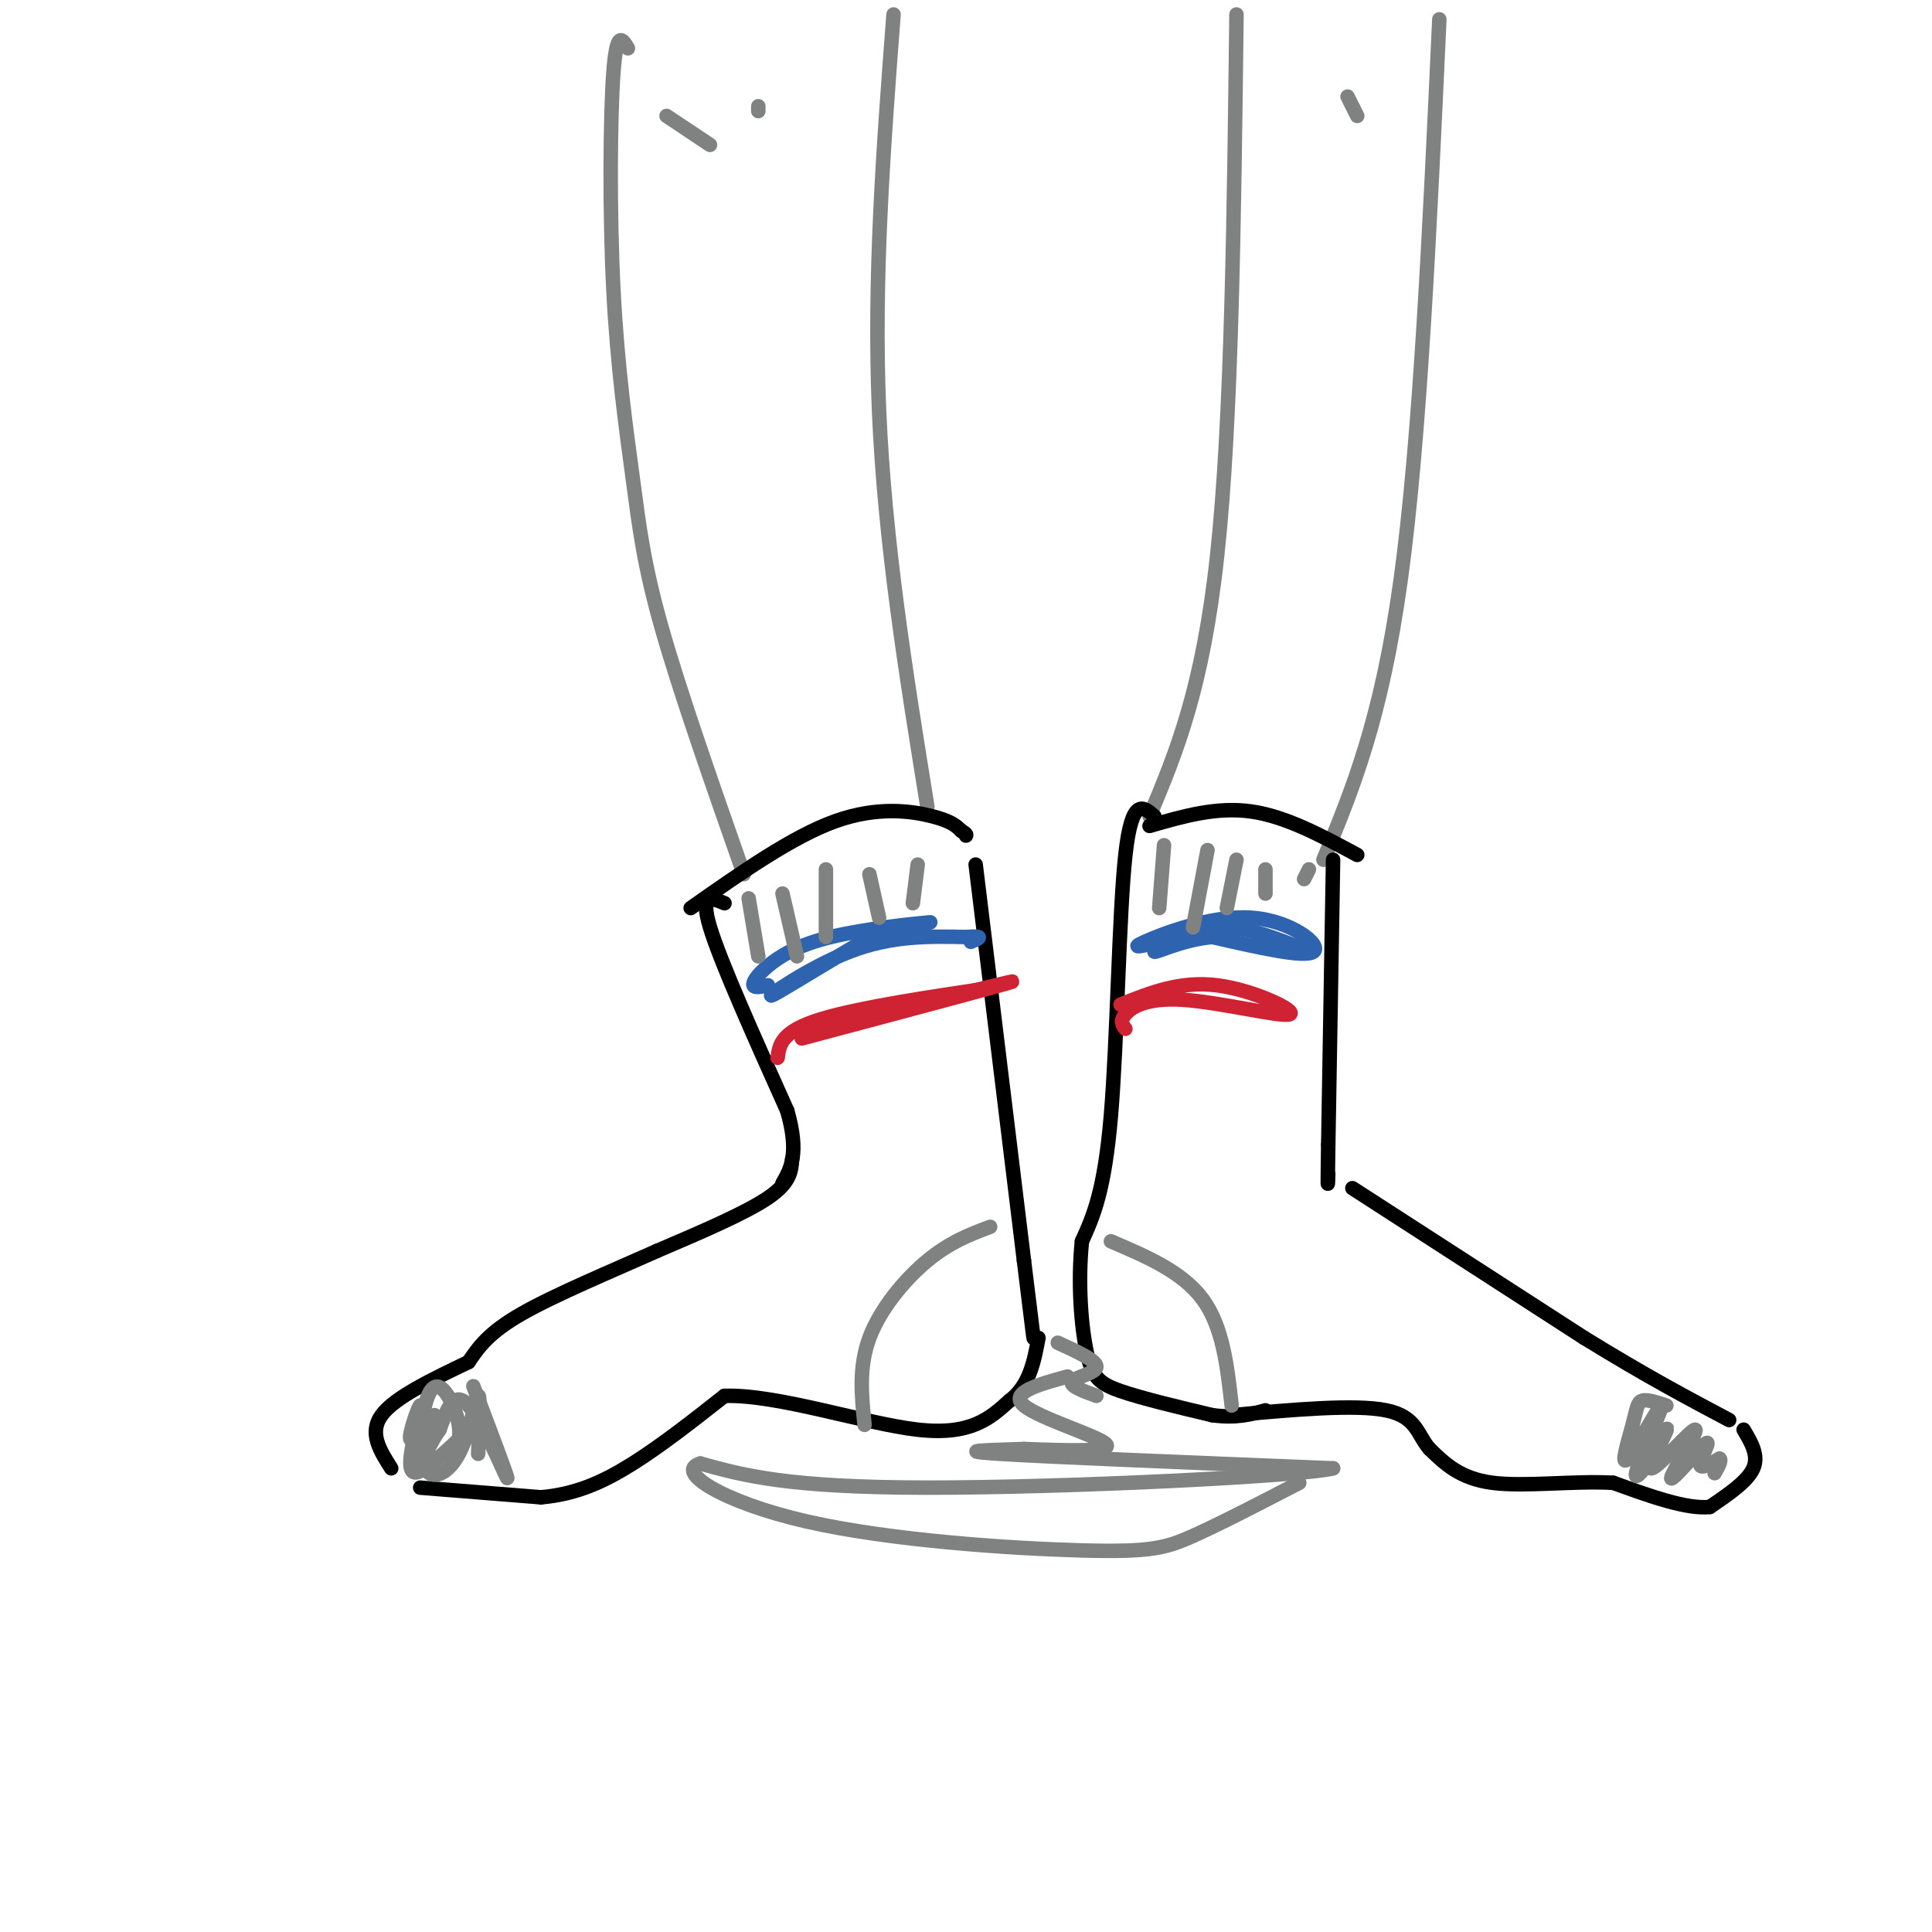 <svg viewBox='0 0 400 400' version='1.1' xmlns='http://www.w3.org/2000/svg' xmlns:xlink='http://www.w3.org/1999/xlink'><g fill='none' stroke='rgb(128,130,130)' stroke-width='3' stroke-linecap='round' stroke-linejoin='round'><path d='M130,10c-1.167,-1.967 -2.335,-3.933 -3,5c-0.665,8.933 -0.828,28.766 0,45c0.828,16.234 2.646,28.871 4,39c1.354,10.129 2.244,17.751 6,31c3.756,13.249 10.378,32.124 17,51'/><path d='M185,3c-2.083,27.333 -4.167,54.667 -3,82c1.167,27.333 5.583,54.667 10,82'/><path d='M256,3c-0.500,42.167 -1.000,84.333 -4,112c-3.000,27.667 -8.500,40.833 -14,54'/><path d='M298,4c-2.000,43.500 -4.000,87.000 -8,116c-4.000,29.000 -10.000,43.500 -16,58'/></g>
<g fill='none' stroke='rgb(0,0,0)' stroke-width='3' stroke-linecap='round' stroke-linejoin='round'><path d='M143,188c10.578,-7.422 21.156,-14.844 30,-18c8.844,-3.156 15.956,-2.044 20,-1c4.044,1.044 5.022,2.022 6,3'/><path d='M199,172c1.167,0.667 1.083,0.833 1,1'/><path d='M202,179c0.000,0.000 10.000,82.000 10,82'/><path d='M212,261c2.000,16.333 2.000,16.167 2,16'/><path d='M239,169c-2.333,-2.044 -4.667,-4.089 -6,8c-1.333,12.089 -1.667,38.311 -3,54c-1.333,15.689 -3.667,20.844 -6,26'/><path d='M224,257c-0.893,8.810 -0.125,17.833 1,23c1.125,5.167 2.607,6.476 7,8c4.393,1.524 11.696,3.262 19,5'/><path d='M251,293c5.000,0.667 8.000,-0.167 11,-1'/><path d='M276,178c0.000,0.000 -1.000,59.000 -1,59'/><path d='M275,237c-0.167,10.833 -0.083,8.417 0,6'/><path d='M238,171c6.917,-2.000 13.833,-4.000 21,-3c7.167,1.000 14.583,5.000 22,9'/><path d='M150,187c-2.583,-1.083 -5.167,-2.167 -3,5c2.167,7.167 9.083,22.583 16,38'/><path d='M163,230c2.500,8.833 0.750,11.917 -1,15'/><path d='M164,240c-0.167,2.417 -0.333,4.833 -5,8c-4.667,3.167 -13.833,7.083 -23,11'/><path d='M136,259c-9.311,4.156 -21.089,9.044 -28,13c-6.911,3.956 -8.956,6.978 -11,10'/><path d='M97,282c-7.667,3.667 -15.333,7.333 -18,11c-2.667,3.667 -0.333,7.333 2,11'/><path d='M87,308c0.000,0.000 25.000,2.000 25,2'/><path d='M112,310c7.267,-0.622 12.933,-3.178 19,-7c6.067,-3.822 12.533,-8.911 19,-14'/><path d='M150,289c11.000,-0.356 29.000,5.756 40,7c11.000,1.244 15.000,-2.378 19,-6'/><path d='M209,290c4.167,-3.167 5.083,-8.083 6,-13'/><path d='M280,246c0.000,0.000 48.000,31.000 48,31'/><path d='M328,277c13.000,8.000 21.500,12.500 30,17'/><path d='M361,296c1.583,2.667 3.167,5.333 2,8c-1.167,2.667 -5.083,5.333 -9,8'/><path d='M354,312c-4.833,0.500 -12.417,-2.250 -20,-5'/><path d='M334,307c-8.089,-0.467 -18.311,0.867 -25,0c-6.689,-0.867 -9.844,-3.933 -13,-7'/><path d='M296,300c-2.600,-2.911 -2.600,-6.689 -9,-8c-6.400,-1.311 -19.200,-0.156 -32,1'/></g>
<g fill='none' stroke='rgb(45,99,175)' stroke-width='3' stroke-linecap='round' stroke-linejoin='round'><path d='M159,204c-1.386,0.297 -2.772,0.593 -3,0c-0.228,-0.593 0.702,-2.077 3,-4c2.298,-1.923 5.965,-4.287 13,-6c7.035,-1.713 17.439,-2.775 20,-3c2.561,-0.225 -2.719,0.388 -8,1'/><path d='M184,192c-7.333,3.821 -21.667,12.875 -24,14c-2.333,1.125 7.333,-5.679 16,-9c8.667,-3.321 16.333,-3.161 24,-3'/><path d='M200,194c4.167,-0.333 2.583,0.333 1,1'/><path d='M240,195c-3.244,0.792 -6.488,1.583 -3,0c3.488,-1.583 13.708,-5.542 22,-5c8.292,0.542 14.655,5.583 13,7c-1.655,1.417 -11.327,-0.792 -21,-3'/><path d='M251,194c-6.440,0.571 -12.042,3.500 -12,3c0.042,-0.500 5.726,-4.429 12,-5c6.274,-0.571 13.137,2.214 20,5'/></g>
<g fill='none' stroke='rgb(207,34,51)' stroke-width='3' stroke-linecap='round' stroke-linejoin='round'><path d='M166,215c17.500,-4.667 35.000,-9.333 41,-11c6.000,-1.667 0.500,-0.333 -5,1'/><path d='M202,205c-7.489,1.133 -23.711,3.467 -32,6c-8.289,2.533 -8.644,5.267 -9,8'/><path d='M233,213c-0.604,-0.783 -1.209,-1.566 0,-3c1.209,-1.434 4.231,-3.518 12,-3c7.769,0.518 20.284,3.640 22,3c1.716,-0.640 -7.367,-5.040 -15,-6c-7.633,-0.960 -13.817,1.520 -20,4'/></g>
<g fill='none' stroke='rgb(128,130,130)' stroke-width='3' stroke-linecap='round' stroke-linejoin='round'><path d='M155,186c0.000,0.000 2.000,12.000 2,12'/><path d='M162,185c0.000,0.000 3.000,13.000 3,13'/><path d='M171,180c0.000,0.000 0.000,14.000 0,14'/><path d='M180,181c0.000,0.000 2.000,9.000 2,9'/><path d='M190,179c0.000,0.000 -1.000,8.000 -1,8'/><path d='M241,175c0.000,0.000 -1.000,13.000 -1,13'/><path d='M250,176c0.000,0.000 -3.000,16.000 -3,16'/><path d='M256,178c0.000,0.000 -2.000,10.000 -2,10'/><path d='M262,180c0.000,0.000 0.000,5.000 0,5'/><path d='M271,180c0.000,0.000 -1.000,2.000 -1,2'/><path d='M98,287c3.711,9.800 7.422,19.600 7,19c-0.422,-0.600 -4.978,-11.600 -8,-15c-3.022,-3.400 -4.511,0.800 -6,5'/><path d='M91,296c-1.822,2.515 -3.377,6.303 -3,5c0.377,-1.303 2.685,-7.697 2,-8c-0.685,-0.303 -4.363,5.485 -5,5c-0.637,-0.485 1.767,-7.243 2,-7c0.233,0.243 -1.707,7.489 -2,11c-0.293,3.511 1.059,3.289 3,2c1.941,-1.289 4.470,-3.644 7,-6'/><path d='M95,298c0.620,-3.167 -1.329,-8.086 -3,-10c-1.671,-1.914 -3.064,-0.825 -4,3c-0.936,3.825 -1.416,10.386 0,13c1.416,2.614 4.727,1.281 7,-3c2.273,-4.281 3.506,-11.509 4,-12c0.494,-0.491 0.247,5.754 0,12'/><path d='M345,291c-1.986,-0.659 -3.972,-1.317 -5,-1c-1.028,0.317 -1.099,1.610 -2,5c-0.901,3.390 -2.633,8.878 -1,7c1.633,-1.878 6.632,-11.121 7,-11c0.368,0.121 -3.895,9.606 -5,13c-1.105,3.394 0.947,0.697 3,-2'/><path d='M342,302c1.503,-2.337 3.759,-7.180 3,-6c-0.759,1.180 -4.533,8.381 -3,8c1.533,-0.381 8.372,-8.345 9,-8c0.628,0.345 -4.955,9.000 -5,10c-0.045,1.000 5.450,-5.654 7,-7c1.550,-1.346 -0.843,2.615 -1,4c-0.157,1.385 1.921,0.192 4,-1'/><path d='M356,302c0.500,0.333 -0.250,1.667 -1,3'/><path d='M230,257c7.417,3.167 14.833,6.333 19,12c4.167,5.667 5.083,13.833 6,22'/><path d='M205,254c-4.178,1.578 -8.356,3.156 -13,7c-4.644,3.844 -9.756,9.956 -12,16c-2.244,6.044 -1.622,12.022 -1,18'/><path d='M138,24c0.000,0.000 9.000,6.000 9,6'/><path d='M157,22c0.000,0.000 0.000,1.000 0,1'/><path d='M279,20c0.000,0.000 2.000,4.000 2,4'/><path d='M219,278c4.044,1.844 8.089,3.689 8,5c-0.089,1.311 -4.311,2.089 -5,3c-0.689,0.911 2.156,1.956 5,3'/><path d='M221,285c-6.067,1.667 -12.133,3.333 -9,6c3.133,2.667 15.467,6.333 17,8c1.533,1.667 -7.733,1.333 -17,1'/><path d='M212,300c-6.822,0.244 -15.378,0.356 -5,1c10.378,0.644 39.689,1.822 69,3'/><path d='M276,304c-5.844,1.578 -54.956,4.022 -84,4c-29.044,-0.022 -38.022,-2.511 -47,-5'/><path d='M145,303c-5.447,1.568 4.437,7.987 22,12c17.563,4.013 42.805,5.619 57,6c14.195,0.381 17.341,-0.463 23,-3c5.659,-2.537 13.829,-6.769 22,-11'/></g>
</svg>